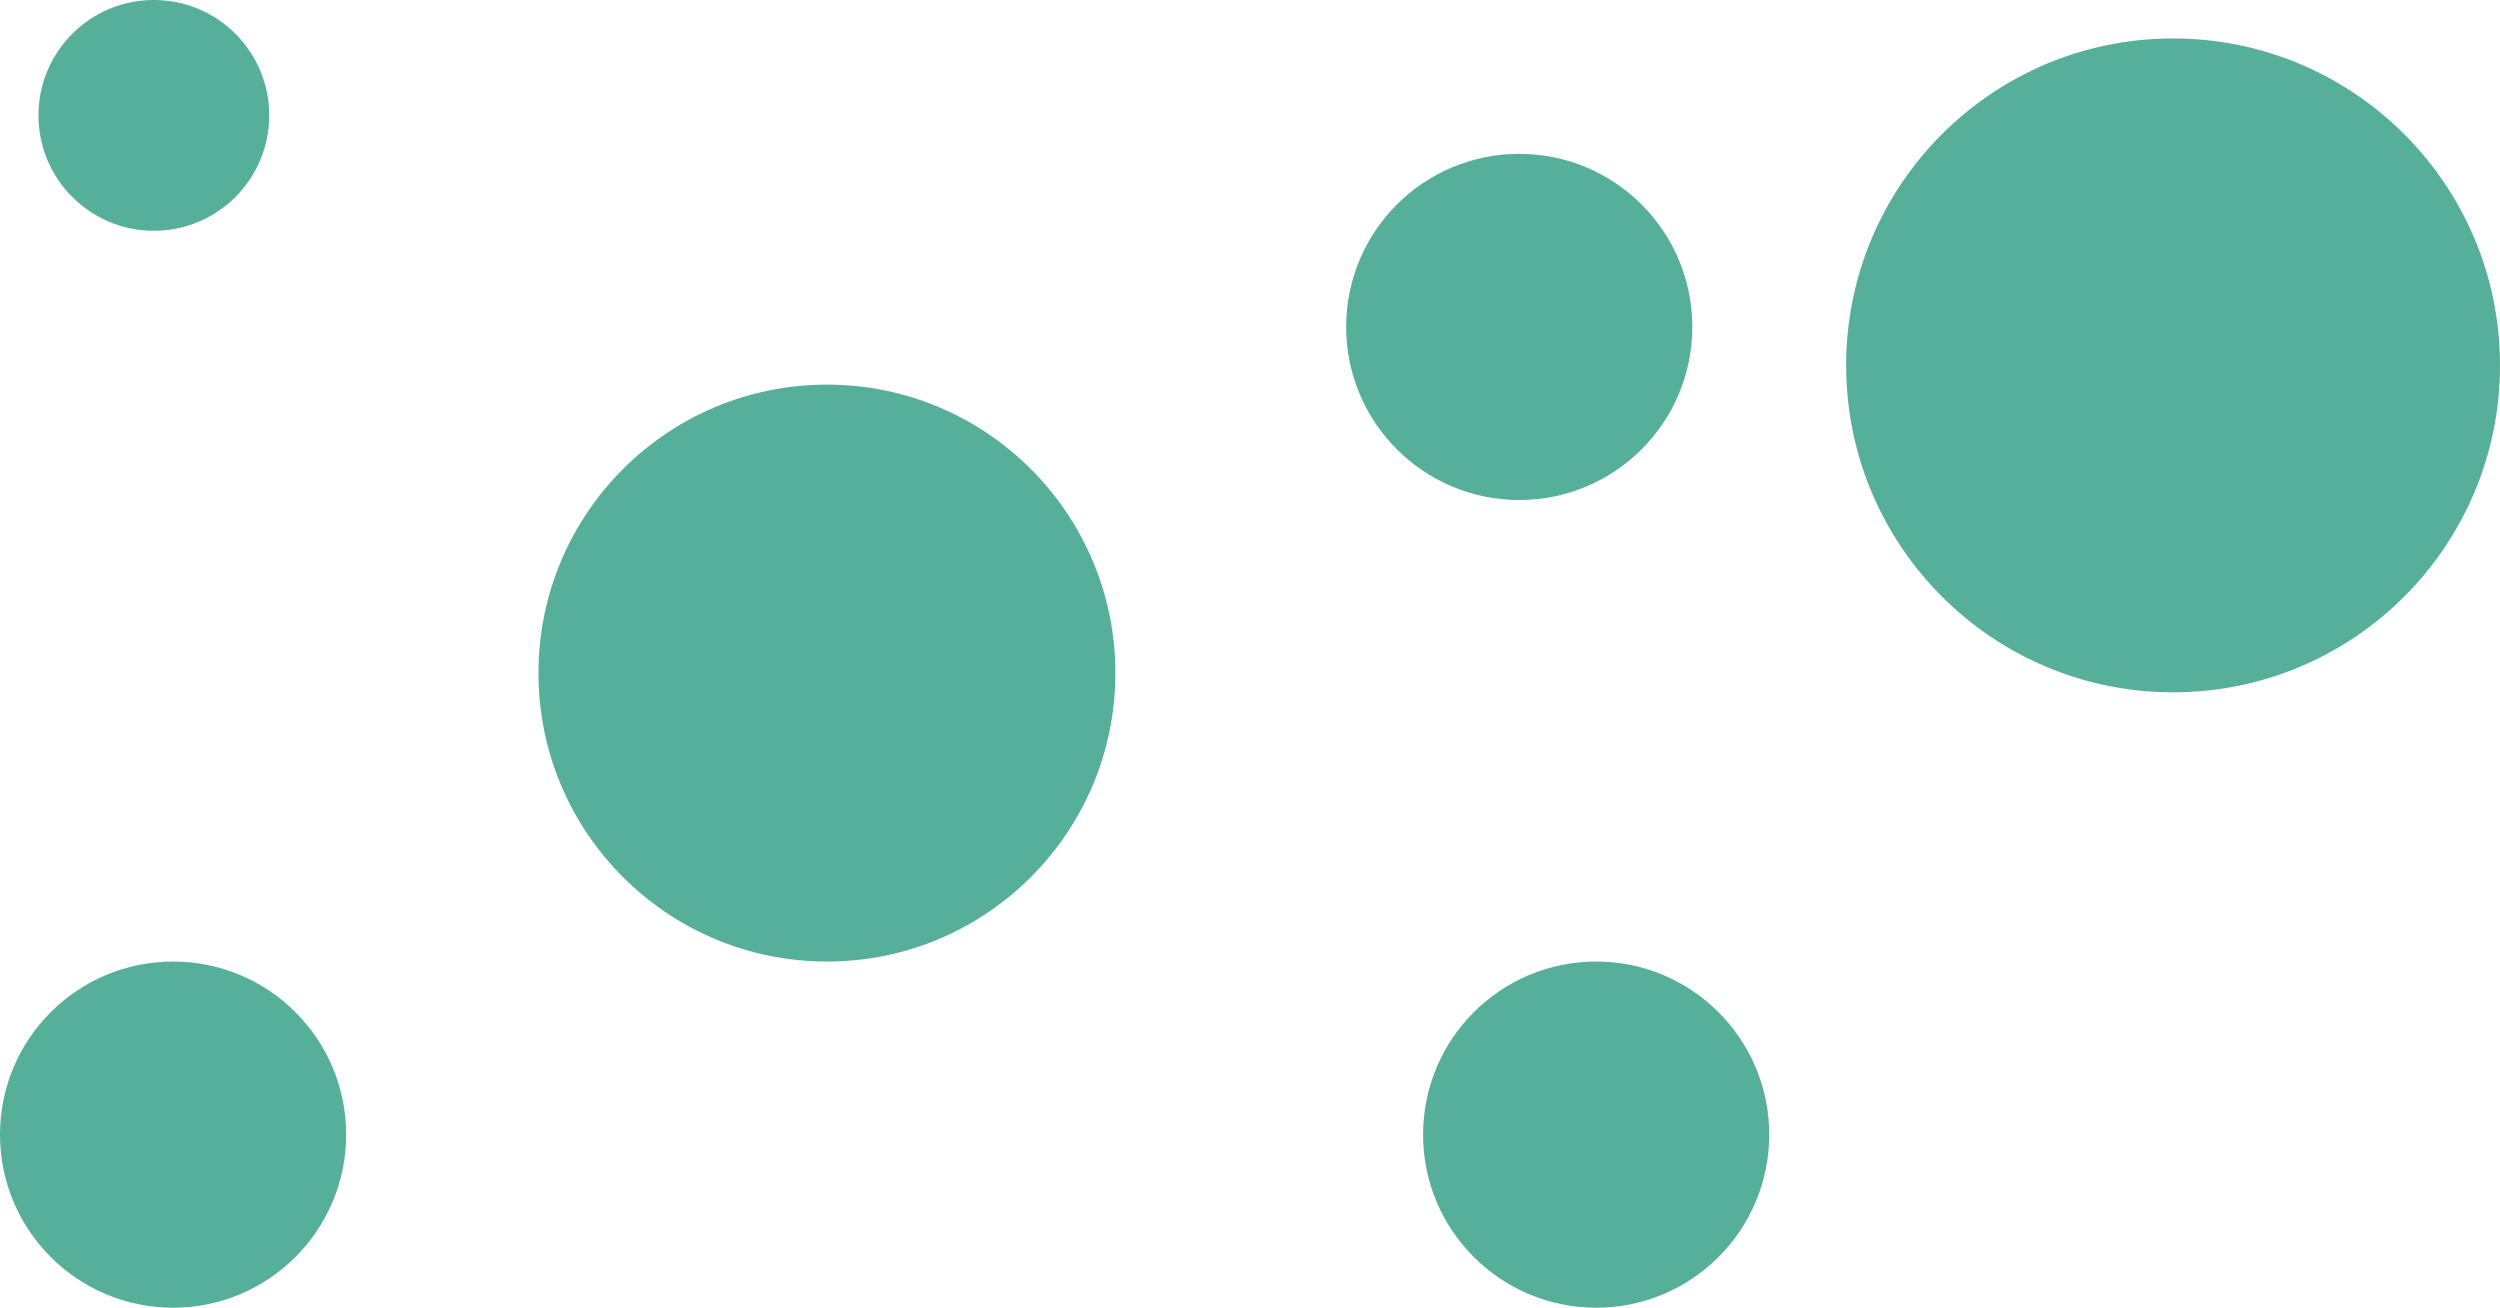 <svg xmlns="http://www.w3.org/2000/svg" width="65" height="34" viewBox="0 0 65 34">
  <g id="Group_3957" data-name="Group 3957" transform="translate(-901 -814)">
    <circle id="Ellipse_14" data-name="Ellipse 14" cx="3" cy="3" r="3" transform="translate(902 814)" fill="#56b099"/>
    <circle id="Ellipse_15" data-name="Ellipse 15" cx="4.5" cy="4.5" r="4.5" transform="translate(936 818)" fill="#56b099"/>
    <circle id="Ellipse_16" data-name="Ellipse 16" cx="7.5" cy="7.5" r="7.5" transform="translate(915 824)" fill="#56b099"/>
    <circle id="Ellipse_17" data-name="Ellipse 17" cx="4.5" cy="4.5" r="4.5" transform="translate(901 839)" fill="#56b099"/>
    <circle id="Ellipse_18" data-name="Ellipse 18" cx="4.5" cy="4.5" r="4.5" transform="translate(938 839)" fill="#56b099"/>
    <circle id="Ellipse_19" data-name="Ellipse 19" cx="8.5" cy="8.5" r="8.5" transform="translate(949 815)" fill="#56b099"/>
  </g>
</svg>
